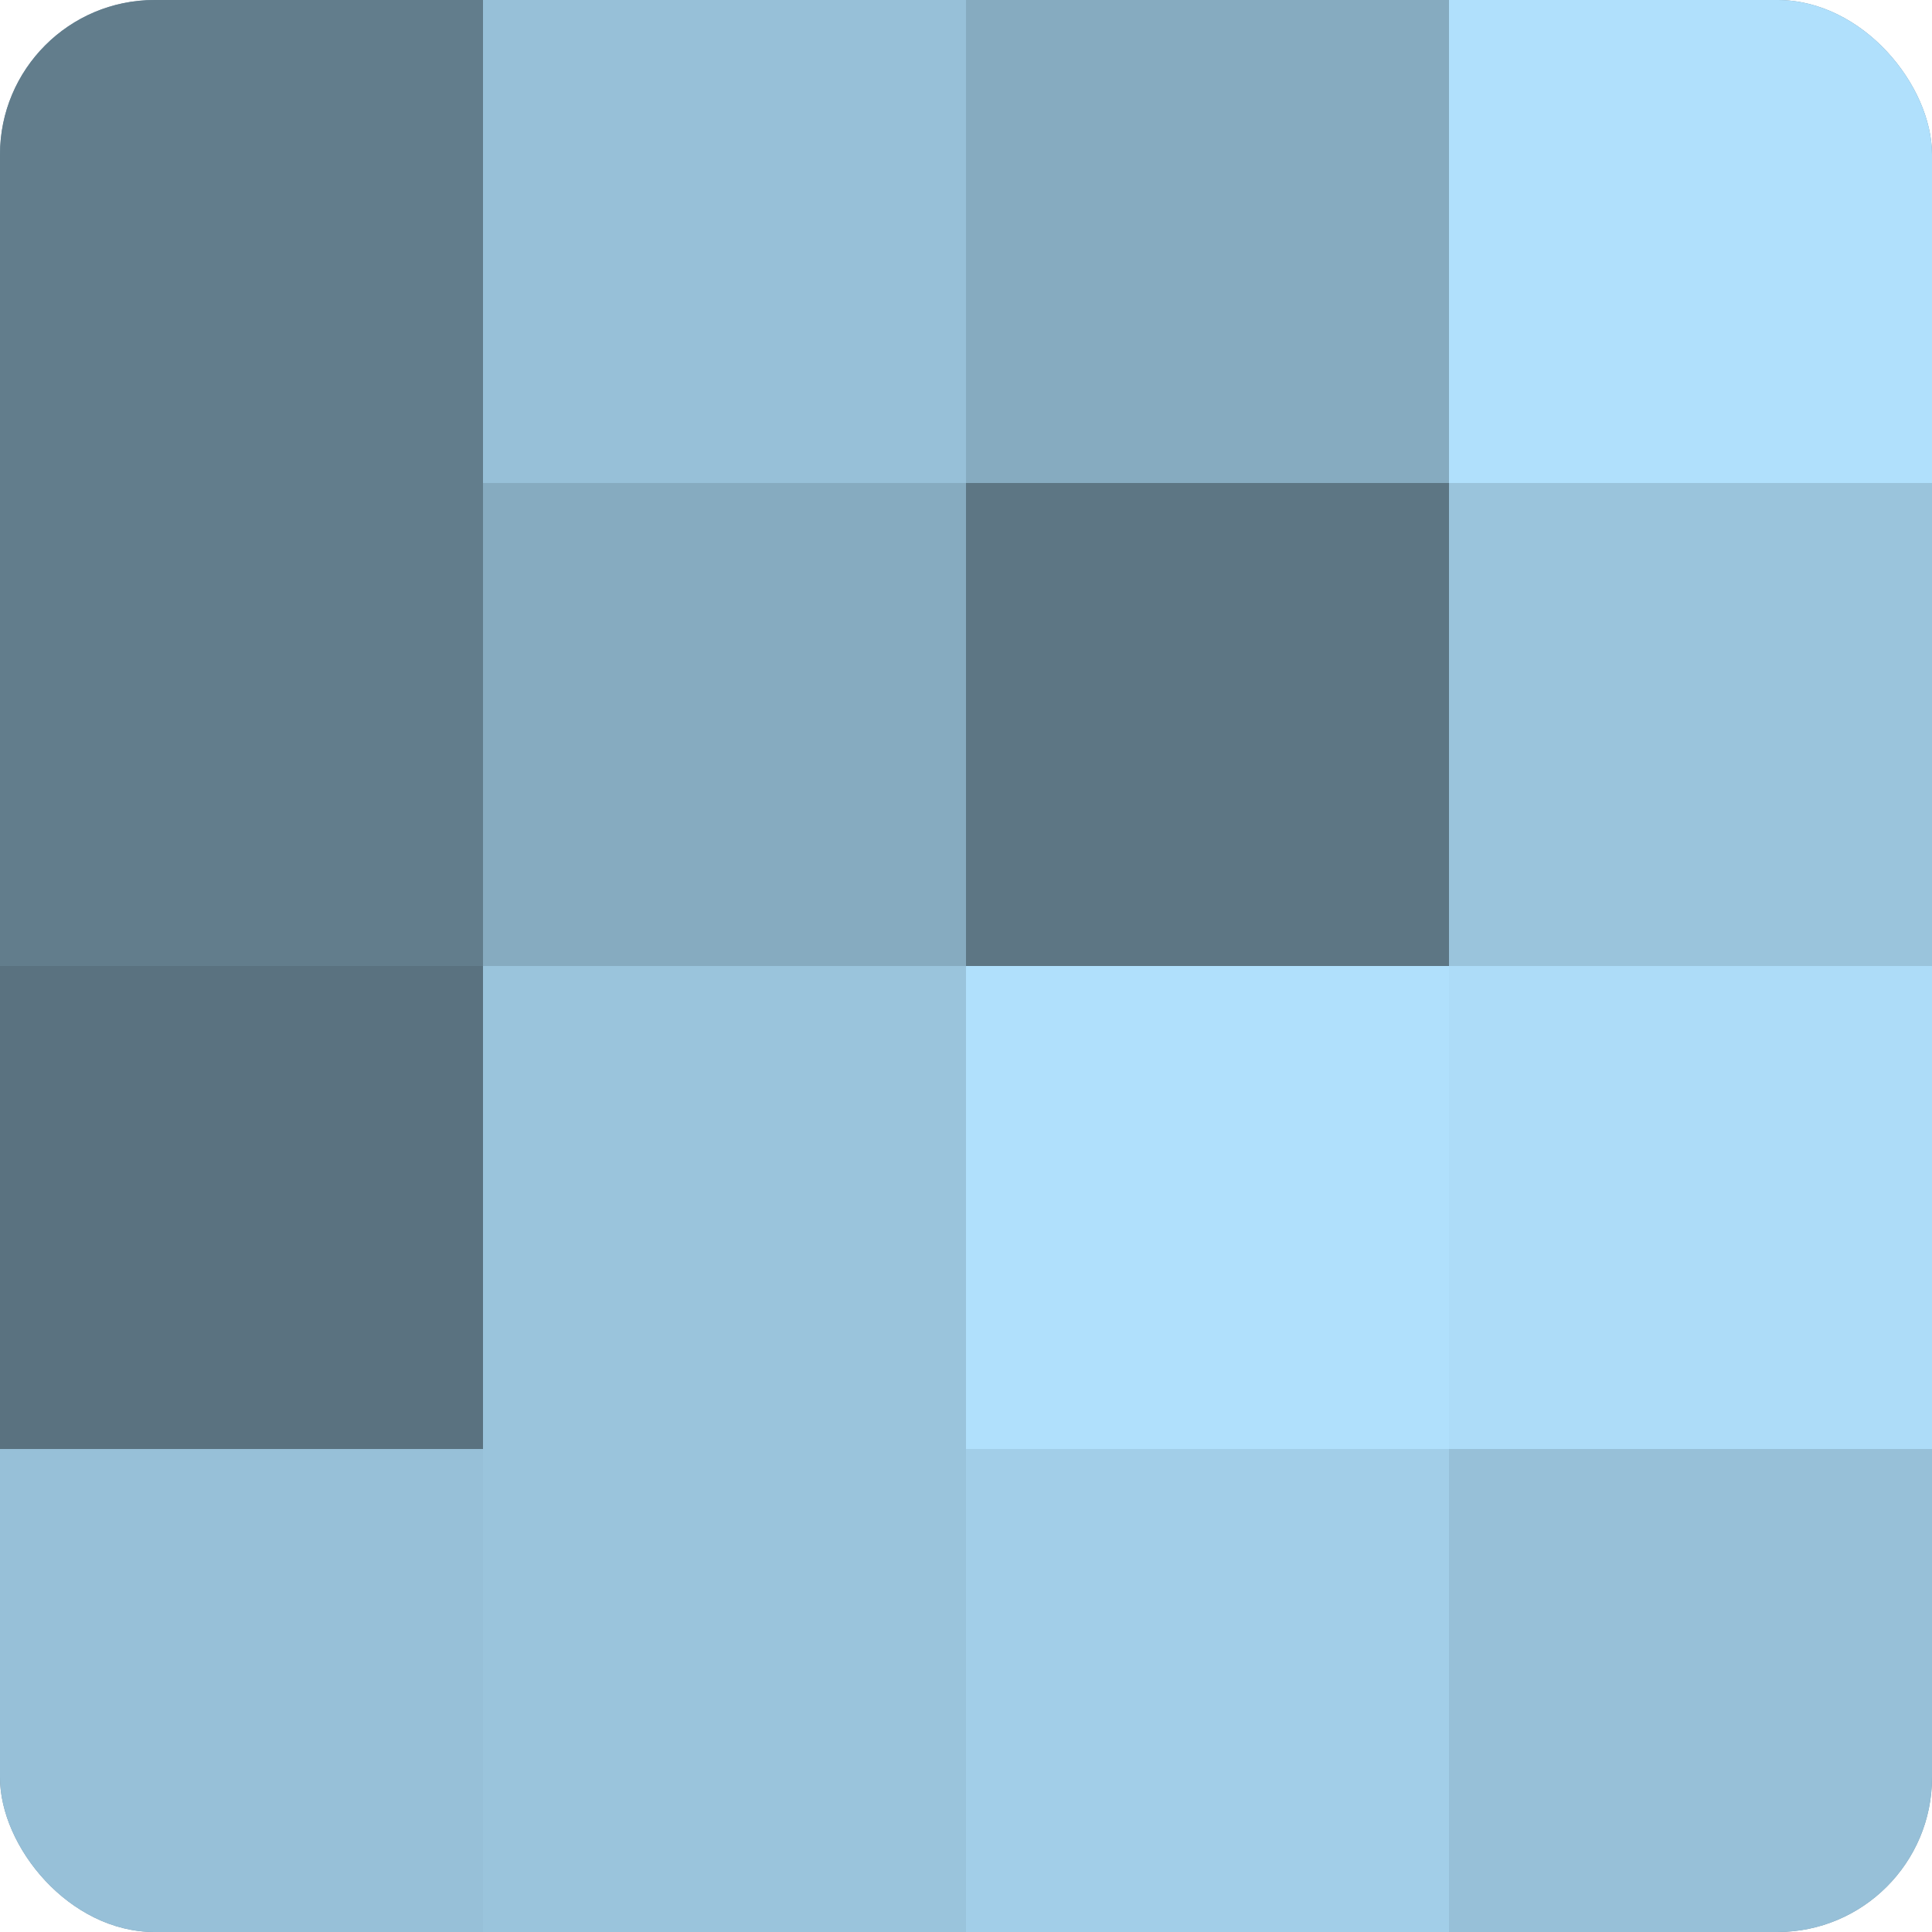 <?xml version="1.0" encoding="UTF-8"?>
<svg xmlns="http://www.w3.org/2000/svg" width="60" height="60" viewBox="0 0 100 100" preserveAspectRatio="xMidYMid meet"><defs><clipPath id="c" width="100" height="100"><rect width="100" height="100" rx="8" ry="8"/></clipPath></defs><g clip-path="url(#c)"><rect width="100" height="100" fill="#708ea0"/><rect width="25" height="25" fill="#627d8c"/><rect y="25" width="25" height="25" fill="#627d8c"/><rect y="50" width="25" height="25" fill="#5a7280"/><rect y="75" width="25" height="25" fill="#97c0d8"/><rect x="25" width="25" height="25" fill="#97c0d8"/><rect x="25" y="25" width="25" height="25" fill="#86abc0"/><rect x="25" y="50" width="25" height="25" fill="#9ac4dc"/><rect x="25" y="75" width="25" height="25" fill="#9ac4dc"/><rect x="50" width="25" height="25" fill="#86abc0"/><rect x="50" y="25" width="25" height="25" fill="#5d7684"/><rect x="50" y="50" width="25" height="25" fill="#b0e0fc"/><rect x="50" y="75" width="25" height="25" fill="#a2cee8"/><rect x="75" width="25" height="25" fill="#b0e0fc"/><rect x="75" y="25" width="25" height="25" fill="#9ac4dc"/><rect x="75" y="50" width="25" height="25" fill="#addcf8"/><rect x="75" y="75" width="25" height="25" fill="#97c0d8"/></g></svg>
